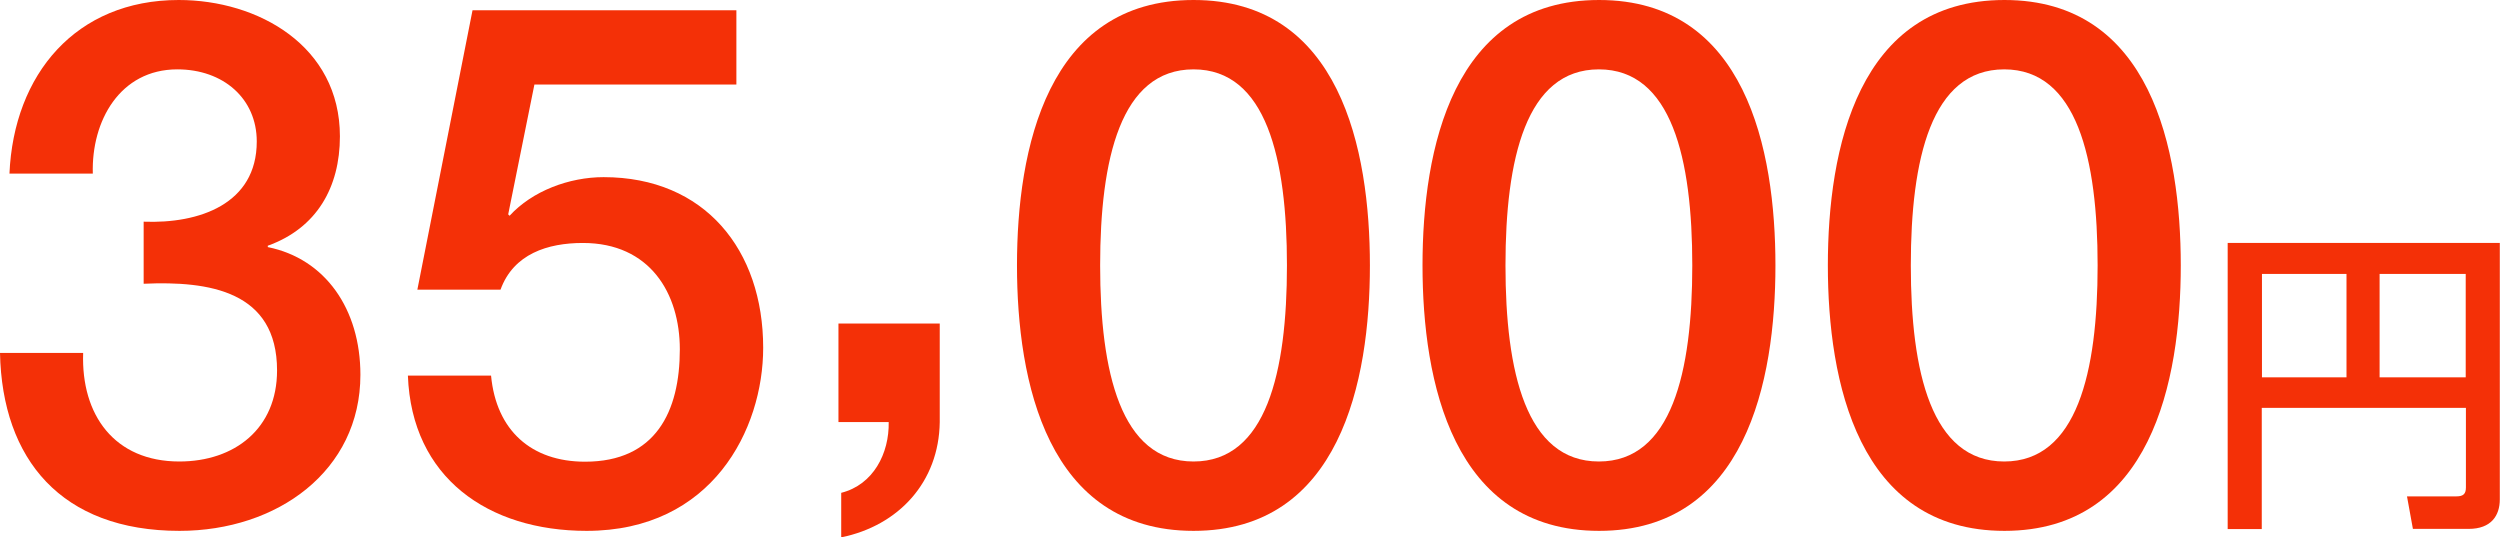 <?xml version="1.0" encoding="UTF-8"?>
<svg id="_レイヤー_2" data-name="レイヤー_2" xmlns="http://www.w3.org/2000/svg" viewBox="0 0 126.87 27.27">
  <defs>
    <style>
      .cls-1 {
        fill: #f43007;
      }
    </style>
  </defs>
  <g id="_レイヤー_1-2" data-name="レイヤー_1">
    <g>
      <path class="cls-1" d="M7.29,11.25c2.81.11,5.74-.89,5.74-4.07,0-2.18-1.7-3.66-4.03-3.66-2.92,0-4.37,2.63-4.29,5.29H.48C.7,3.77,3.85,0,9.07,0c4.03,0,8.18,2.33,8.18,6.92,0,2.59-1.18,4.66-3.66,5.55v.07c2.92.59,4.7,3.15,4.7,6.48,0,4.88-4.22,7.92-9.18,7.92C3.11,26.94.11,23.31,0,17.91h4.22c-.11,3.15,1.59,5.51,4.88,5.51,2.81,0,4.96-1.67,4.96-4.62,0-4.03-3.44-4.55-6.77-4.4v-3.15Z"/>
      <path class="cls-1" d="M23.98.52h13.39v3.77h-10.25l-1.33,6.59.07.07c1.15-1.26,3.03-1.96,4.77-1.96,5.14,0,8.1,3.7,8.1,8.66,0,4.14-2.59,9.29-8.96,9.29-5,0-8.88-2.7-9.07-7.88h4.22c.26,2.78,2.04,4.37,4.77,4.37,3.59,0,4.81-2.55,4.81-5.7,0-2.85-1.52-5.4-4.92-5.4-1.78,0-3.52.55-4.18,2.37h-4.22L23.98.52Z"/>
      <path class="cls-1" d="M42.55,16.42h5.14v5c-.04,3.03-2.07,5.25-5,5.85v-2.26c1.63-.41,2.44-2,2.41-3.59h-2.55v-5Z"/>
      <path class="cls-1" d="M69.52,13.47c0,5.88-1.52,13.47-8.95,13.47s-8.96-7.58-8.96-13.47S53.13,0,60.57,0s8.95,7.59,8.95,13.47ZM65.31,13.47c0-5.4-1.04-9.95-4.74-9.95s-4.74,4.55-4.74,9.95,1.04,9.95,4.74,9.95,4.74-4.55,4.74-9.95Z"/>
      <path class="cls-1" d="M90.1,13.47c0,5.88-1.52,13.47-8.95,13.47s-8.96-7.58-8.96-13.47,1.52-13.47,8.96-13.47,8.95,7.59,8.95,13.47ZM85.88,13.47c0-5.4-1.04-9.95-4.74-9.95s-4.74,4.55-4.74,9.95,1.04,9.95,4.74,9.95,4.74-4.55,4.74-9.95Z"/>
      <path class="cls-1" d="M110.67,13.47c0,5.88-1.52,13.47-8.95,13.47s-8.96-7.58-8.96-13.47,1.52-13.47,8.96-13.47,8.95,7.59,8.95,13.47ZM106.45,13.47c0-5.4-1.04-9.95-4.74-9.95s-4.74,4.55-4.74,9.95,1.04,9.95,4.74,9.95,4.74-4.55,4.74-9.95Z"/>
      <path class="cls-1" d="M125.14,20.7h-10.36v6.15h-1.73v-14.52h13.81v13.01c0,.82-.43,1.5-1.58,1.5h-2.83l-.3-1.65h2.51c.35,0,.48-.13.48-.45v-4.05ZM114.79,19.15h4.29v-5.25h-4.29v5.25ZM120.76,19.15h4.37v-5.25h-4.37v5.25Z"/>
    </g>
  </g>
</svg>